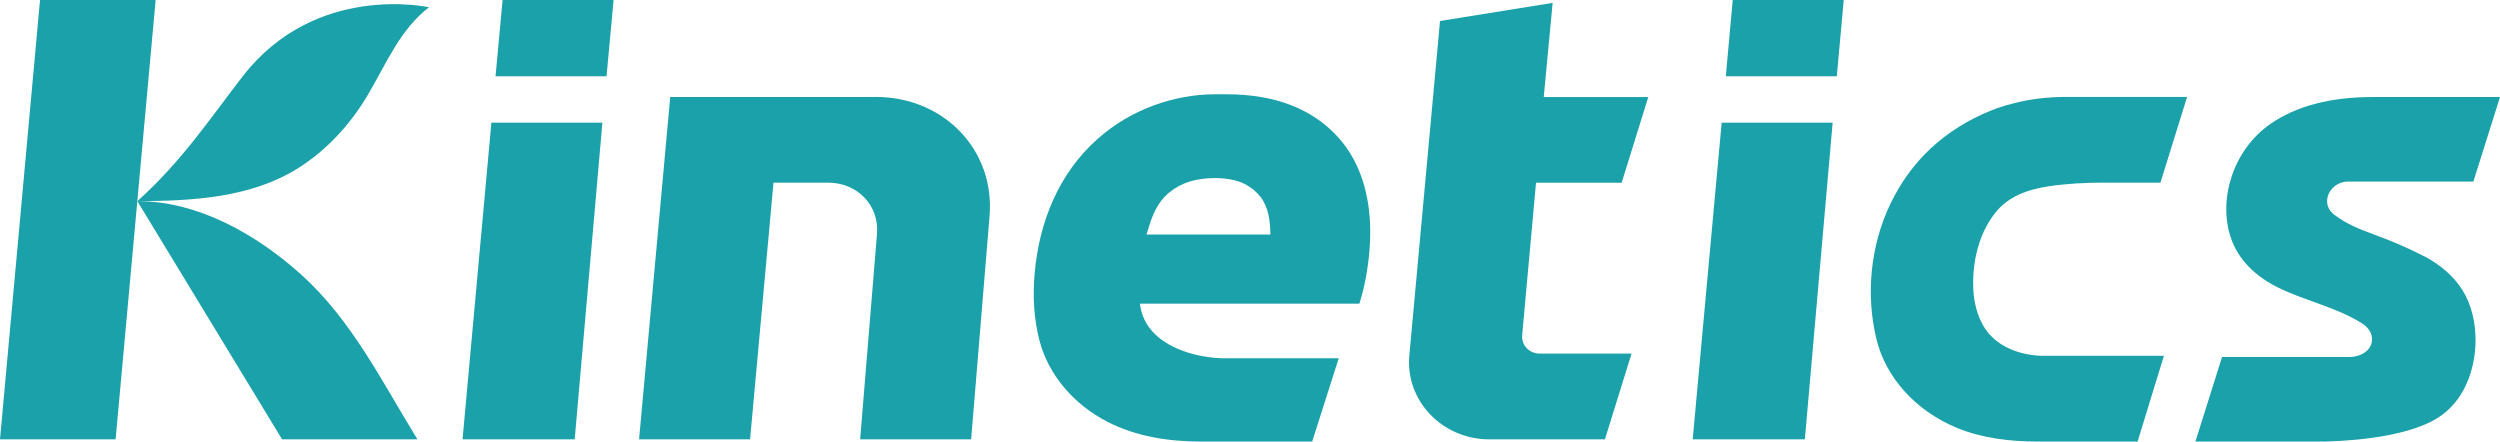 <?xml version="1.0" encoding="UTF-8"?>
<svg id="_圖層_2" data-name="圖層 2" xmlns="http://www.w3.org/2000/svg" viewBox="0 0 216.68 38.27">
  <defs>
    <style>
      .cls-1 {
        fill: #1aa1a9;
        stroke-width: 0px;
      }
    </style>
  </defs>
  <g id="_圖層_1-2" data-name="圖層 1">
    <g>
      <polygon class="cls-1" points="49.81 38.08 40.09 38.08 42.59 10.63 52.21 10.63 49.81 38.08"/>
      <path class="cls-1" d="m75.87,8.41h-17.78s-2.7,29.67-2.7,29.67h9.62s2.03-22.25,2.03-22.25h4.73c2.56,0,4.46,2,4.24,4.46l-1.46,17.79h9.62s1.59-19.28,1.59-19.28c.52-5.74-3.9-10.4-9.88-10.4Z"/>
      <polygon class="cls-1" points="53.18 0 43.56 0 42.95 6.61 52.57 6.61 53.18 0"/>
      <polygon class="cls-1" points="156.43 38.08 146.71 38.08 149.22 10.63 158.84 10.63 156.43 38.08"/>
      <polygon class="cls-1" points="159.8 0 150.18 0 149.58 6.61 159.2 6.61 159.8 0"/>
      <path class="cls-1" d="m139.1,38.08l2.31-7.43h-7.94c-.93,0-1.62-.73-1.54-1.61l1.2-13.2h7.42s2.31-7.43,2.31-7.43h-9.06s.77-8.16.77-8.16l-9.76,1.57-2.66,28.99c-.36,3.91,2.85,7.27,6.94,7.27h10.01Z"/>
      <path class="cls-1" d="m118.76,19.95c-.03-2.9-.77-5.81-2.76-8.03-2.23-2.48-5.49-3.75-9.7-3.75h-.96c-1.81,0-3.62.33-5.38.98-1.78.66-3.4,1.62-4.83,2.89-3.4,3.01-5.06,7.25-5.45,11.6-.19,2.08-.06,4.03.4,5.82.77,3.06,3.05,5.64,5.91,7.1,2.47,1.27,5.3,1.71,8.09,1.71.19,0,9.65,0,9.65,0l2.3-7.22h-10.19c-3.19-.14-6.68-1.55-7.04-4.73,0,0,19.02,0,19.02,0,.34-1.06.57-2.14.72-3.23.15-1.02.23-2.08.22-3.14Zm-19.39.38c.36-1.2.7-2.39,1.62-3.32.43-.45.97-.81,1.59-1.08,1.48-.65,3.97-.68,5.31.02.55.29,1.01.66,1.35,1.1.73.95.85,2.14.87,3.28,0,0-10.74,0-10.74,0Z"/>
      <path class="cls-1" d="m172.45,29c-.94-1.07-1.34-2.5-1.42-3.89-.02-.46-.02-.91.01-1.37.12-1.82.68-3.76,1.89-5.29,1.12-1.42,2.78-2.02,4.61-2.3,1.59-.24,3.2-.32,4.8-.32h4.91s2.31-7.43,2.31-7.43h-10.44c-1.67,0-3.24.19-4.69.58-.67.17-1.32.38-1.94.63-1.98.81-3.7,1.9-5.17,3.27-1.46,1.37-2.62,2.99-3.5,4.84-1.74,3.67-2.08,7.82-1.22,11.53.82,3.57,3.57,6.42,7.02,7.84,2.19.9,4.62,1.18,6.99,1.18h8.66s2.28-7.43,2.28-7.43c-1.77,0-9.15,0-10.41,0-1.69,0-3.57-.58-4.69-1.85Z"/>
      <path class="cls-1" d="m210.15,22.24c-1.17-.62-2.65-1.28-4.46-1.94-1.22-.44-2.39-.93-3.39-1.7-.4-.31-.65-.77-.6-1.3.08-.86.88-1.56,1.79-1.56h10.88s2.31-7.33,2.31-7.33h-11.04c-3.66,0-6.62.78-8.86,2.33-3.24,2.25-4.55,6.54-3.43,9.87.67,1.98,2.24,3.41,4.15,4.34,2.37,1.15,4.94,1.66,7.18,3.05.54.33.97.86.9,1.55-.08.86-1.01,1.39-1.92,1.39h-11.07s-2.31,7.33-2.31,7.33h11.25c3.66-.1,7.48-.67,9.67-2,2.36-1.43,3.35-4.22,3.36-6.78,0-1.51-.33-3.07-1.15-4.37-.77-1.22-1.96-2.2-3.25-2.89Z"/>
      <g>
        <polygon class="cls-1" points="10.02 38.08 0 38.08 3.47 0 13.49 0 10.02 38.08"/>
        <path class="cls-1" d="m11.9,17.43l12.55,20.65s11.73,0,11.73,0c-3.14-5.11-5.71-10.37-10.13-14.33-3.77-3.38-8.84-6.32-14.15-6.32Z"/>
        <path class="cls-1" d="m37.18.63s-9.8-2.2-16.14,5.98c-2.85,3.67-5.2,7.28-9.13,10.82,4.75,0,9.86-.3,13.92-2.85,2.54-1.6,4.59-3.86,6.1-6.44,1.56-2.65,2.74-5.57,5.25-7.51Z"/>
      </g>
    </g>
  </g>
</svg>